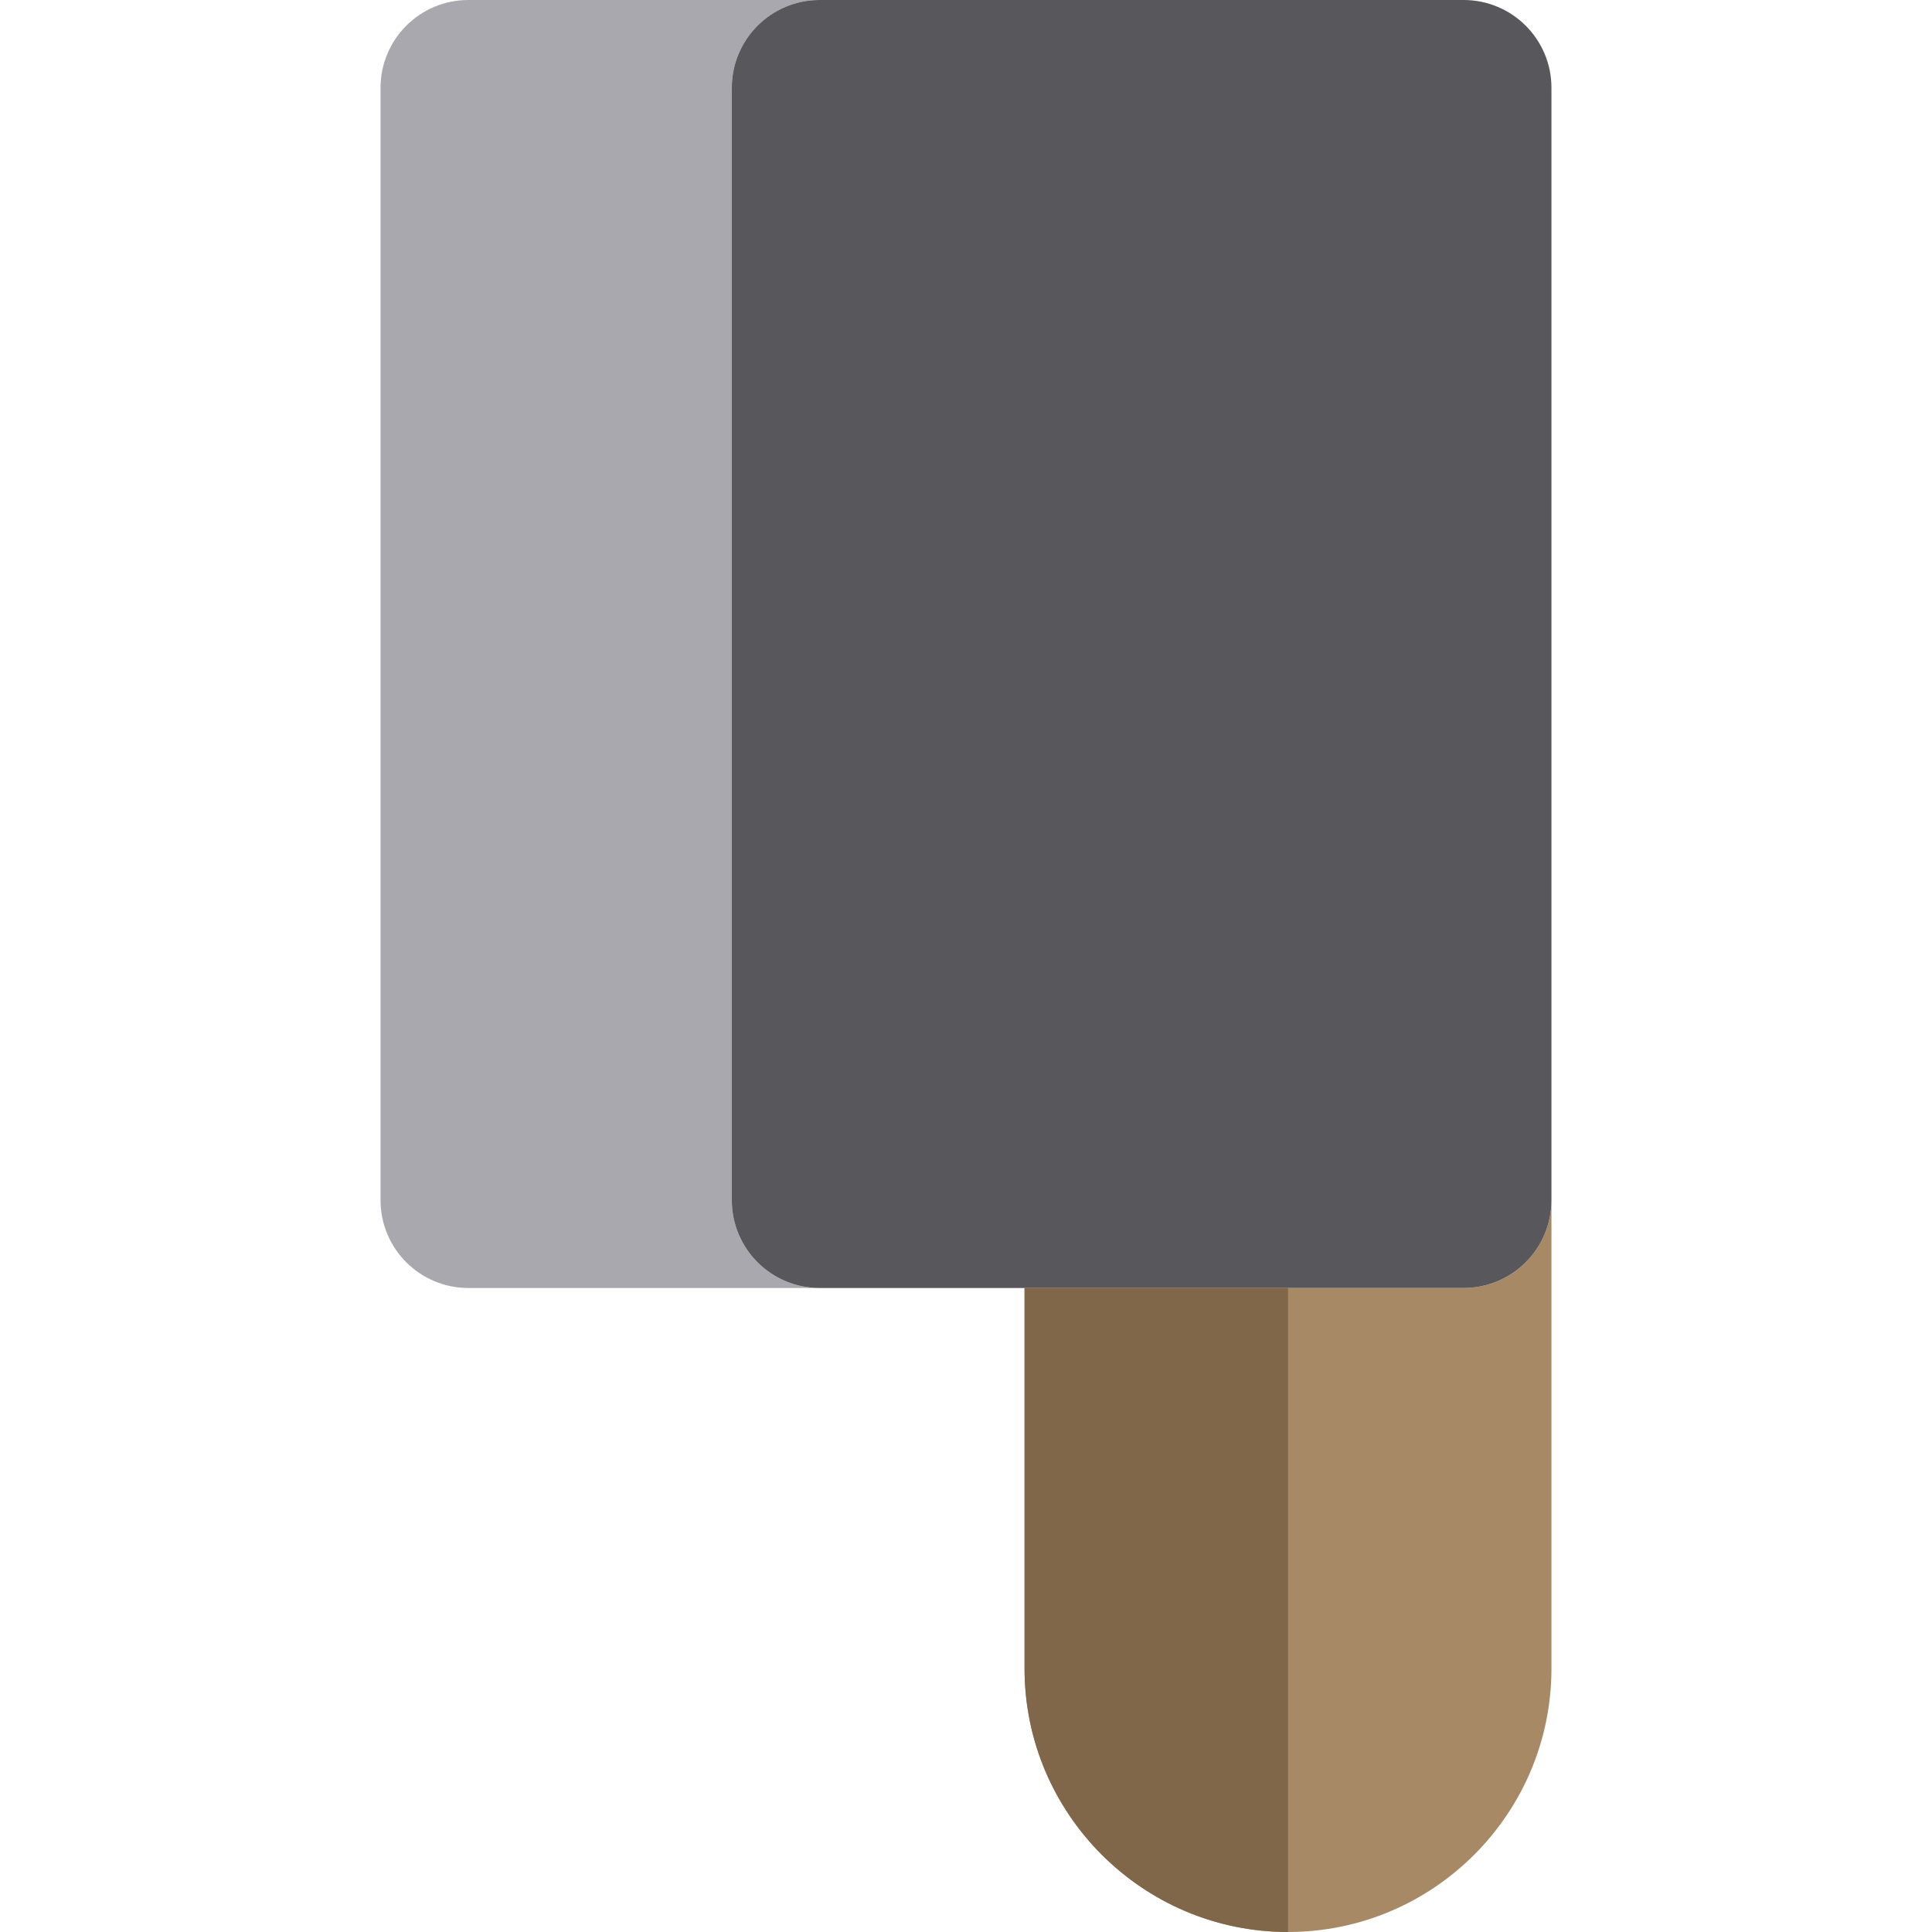 <?xml version="1.0" encoding="iso-8859-1"?>
<!-- Uploaded to: SVG Repo, www.svgrepo.com, Generator: SVG Repo Mixer Tools -->
<svg height="800px" width="800px" version="1.1" id="Layer_1" xmlns="http://www.w3.org/2000/svg" xmlns:xlink="http://www.w3.org/1999/xlink" 
	 viewBox="0 0 512 512" xml:space="preserve">
<path style="fill:#A9A8AE;" d="M124.121,341.333h93.091c-12.853,0-23.273-10.42-23.273-23.273v-23.273V46.545V23.273
	C193.939,10.42,204.359,0,217.212,0h-93.091c-12.853,0-23.273,10.42-23.273,23.273v294.788
	C100.848,330.913,111.268,341.333,124.121,341.333z"/>
<path style="fill:#A78966;" d="M387.879,341.333h-23.273h-46.545h-23.273h-23.273v100.848c0,38.499,31.319,69.818,69.818,69.818
	s69.818-31.319,69.818-69.818V318.061C411.151,330.913,400.732,341.333,387.879,341.333z"/>
<path style="fill:#57575C;" d="M193.939,23.273v23.273v248.242v23.273c0,12.853,10.42,23.273,23.273,23.273h54.303h23.273h23.273
	h46.545h23.273c12.853,0,23.273-10.42,23.273-23.273V23.273C411.151,10.42,400.732,0,387.879,0H217.212
	C204.359,0,193.939,10.42,193.939,23.273z"/>
<path style="fill:#806749;" d="M318.061,341.333h-23.273h-23.273v100.848c0,38.498,31.32,69.818,69.818,69.818V341.333H318.061z"/>
</svg>